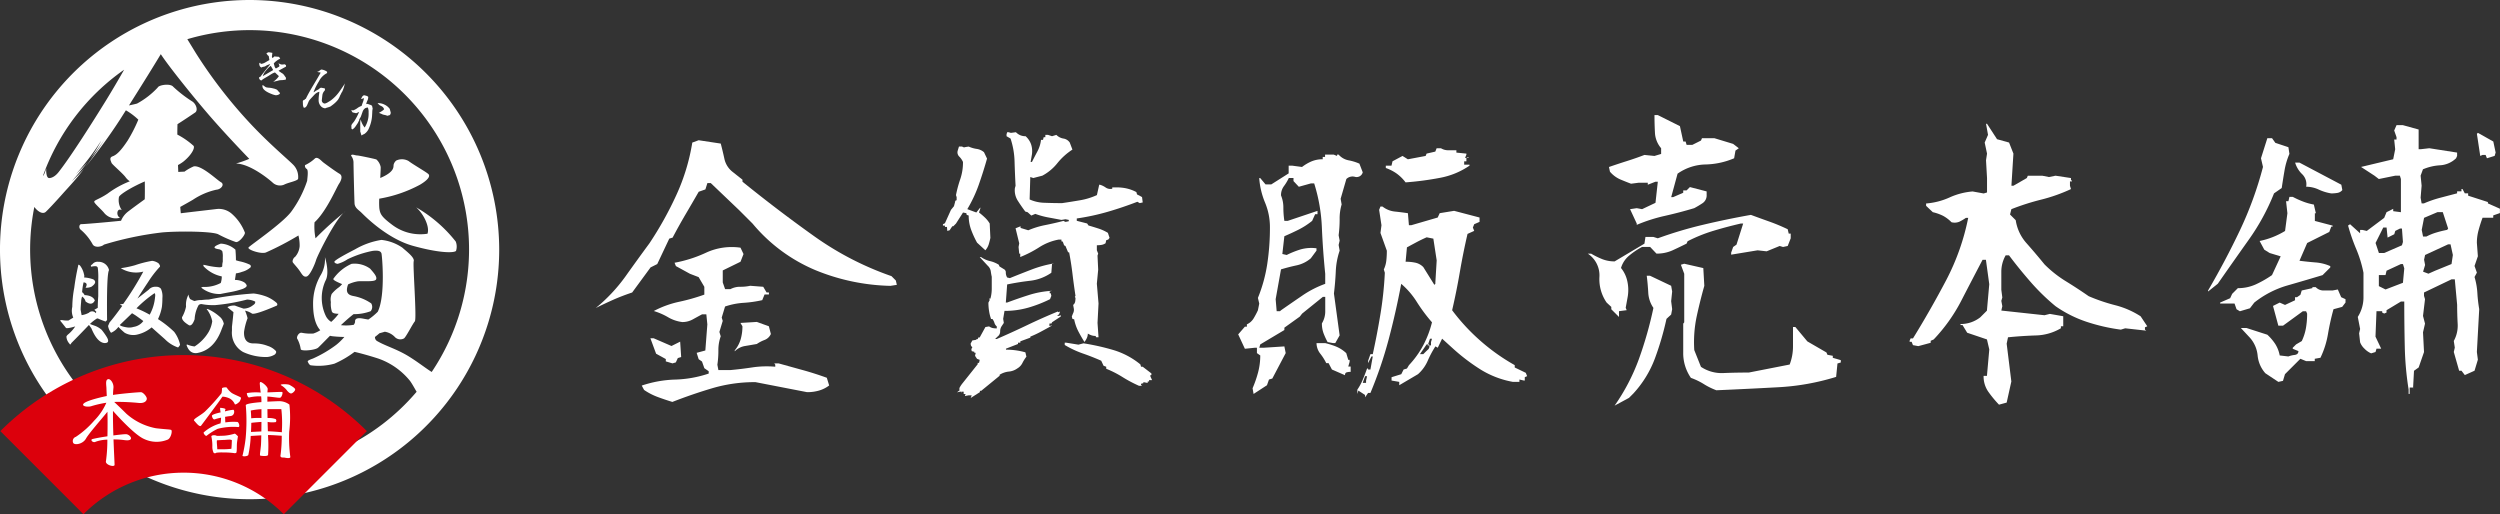 <svg xmlns="http://www.w3.org/2000/svg" xmlns:xlink="http://www.w3.org/1999/xlink" width="374.361" height="77" viewBox="0 0 374.361 77">
  <rect x="0" y="0" width="374.361" height="77" fill="#333333" stroke="none"/>
  <defs>
    <style>
      .cls-1 {
        fill: none;
      }

      .cls-2 {
        clip-path: url(#clip-path);
      }

      .cls-3 {
        fill: #fff;
      }

      .cls-4 {
        clip-path: url(#clip-path-2);
      }

      .cls-5 {
        fill: #dc000c;
      }
    </style>
    <clipPath id="clip-path">
      <rect id="長方形_112" data-name="長方形 112" class="cls-1" width="285.132" height="43.513"/>
    </clipPath>
    <clipPath id="clip-path-2">
      <rect id="長方形_123" data-name="長方形 123" class="cls-1" width="74.753" height="77" transform="translate(0 0)"/>
    </clipPath>
  </defs>
  <g id="グループ_196" data-name="グループ 196" transform="translate(-80 -79.766)">
    <g id="グループ_83" data-name="グループ 83" transform="translate(169.229 97)">
      <g id="グループ_82" data-name="グループ 82" class="cls-2">
        <path id="パス_2667" data-name="パス 2667" class="cls-3" d="M0,27.461a24.789,24.789,0,0,0,4.411-4.689q1.8-2.531,3.609-4.987a52.126,52.126,0,0,0,4.036-7.243A30.388,30.388,0,0,0,14.438,2.7l.953-.351,3.309.5Q19,4,19.25,5.151A3.383,3.383,0,0,0,20.5,7.107l1.453,1.152v.3q5.262,4.261,10.677,8.12A45.775,45.775,0,0,0,44.266,22.7l.651.653.151.651-.953.151a31.293,31.293,0,0,1-11.253-2.357,24.673,24.673,0,0,1-9.4-6.969l-2.005-2.005L17.2,8.761h-.5l-.3.953-1,.35q-.953,1.656-1.955,3.359t-1.954,3.51l-.5.149-1.8,3.81-1,.5-2.758,3.76q-1.5.5-2.807,1.076c-.869.387-1.739.794-2.607,1.23M11.481,41.545q-1.155-.351-2.231-.751a9.386,9.386,0,0,1-2.031-1.052l-.351-.653a17.165,17.165,0,0,1,5.015-.9,17.187,17.187,0,0,0,5.011-.9v-.35l-.651-.452-.351-1-.5-.35-.3-.953,1.3-.351.3-3.909-.149-1.5h-.653q-.652.351-1.378.752a3.217,3.217,0,0,1-1.579.4,5.533,5.533,0,0,1-2.13-.728,9.981,9.981,0,0,0-2.13-.926,14.679,14.679,0,0,1,3.784-1.38,29.239,29.239,0,0,0,3.784-1.076V24.3l-.852-1.452-1.3-.5-2.106-1.153-.2-.5a19.519,19.519,0,0,0,4.763-1.529,9.152,9.152,0,0,1,5.112-.727l.451.953-.451,1.153L19,21.846v1.8l.351,1h.8a3.045,3.045,0,0,1,1.479-.353,6.556,6.556,0,0,0,1.477-.149l1.955.149.5.853h.351v.3h-.653l-.35.85a17.607,17.607,0,0,1-2.783.4,10.713,10.713,0,0,0-2.782.553l-.5,1.654.151.5-.5,1.656.2.651a6,6,0,0,0-.351,2.1,14.44,14.44,0,0,1-.151,2.156l.151.8h1.8q1.653-.152,3.284-.4a14.622,14.622,0,0,1,3.433-.1v-.3l-.149-.2h.651c1.2.332,2.406.669,3.609,1s2.406.717,3.609,1.153l.351,1.152a4.583,4.583,0,0,1-1.479.751,6.257,6.257,0,0,1-1.83.252l-7.721-1.5a22.473,22.473,0,0,0-6.441.9q-3.034.9-5.99,2.055m0-5.764-1-.3v-.35l-1.455-.8-.852-2.307h.5l2.657,1.153,1.3-.651.151,2.305-.5.151-.3.651Zm9.323-1.8v-.151a4.663,4.663,0,0,0,.9-1.7,7.109,7.109,0,0,0,.252-1.906l-.3-.5,2.458-.151,1.8.651.3,1.153a1.688,1.688,0,0,1-.953.9,5.3,5.3,0,0,0-1.152.6q-.854.149-1.755.3a2.8,2.8,0,0,0-1.554.8" transform="translate(0 1.416)"/>
        <path id="パス_2668" data-name="パス 2668" class="cls-3" d="M38.76,19.29l-1.253-1.153a13.94,13.94,0,0,1-.877-1.906,6.088,6.088,0,0,1-.375-2.154l-.3-.1-.05-.25-.5-.1-1.054,1.654-.4.4H33.8l-.4.6-.351.1-.05-.6h-.3v-.2h-.3v-.2l.3-.151.9-2,.451-.552.2-.752h-.1l.3-.151v-.451l-.1-.3A18.01,18.01,0,0,1,35,8.612a7.78,7.78,0,0,0,.4-2.557,2.682,2.682,0,0,0-.552-.8A.884.884,0,0,1,34.6,4.4l.2-.653h.451L35.6,3.9v-.05l.651-.1a4.5,4.5,0,0,0,1.2.351,2.1,2.1,0,0,1,1.1.5l.451.951q-.551,1.956-1.227,3.885a20.04,20.04,0,0,1-1.729,3.685l1.352.5.6-.752v.151l-.2.6c.3.233.594.484.877.751a4.237,4.237,0,0,1,.727.9l.1,2.154a9.6,9.6,0,0,1-.25.979,2.455,2.455,0,0,1-.5.877M36.555,41.4l.151-.4h-.451l-.552.1V41l.1-.2h-.3v-.351h-.25l-.151.25.1-.25H35l-.5.1.4-.3a.539.539,0,0,1,.05-.5,5.23,5.23,0,0,1,.3-.451l2.355-2.958v-.2h.2l.1-.452-.4-.149-.3-.452.1-.451h-.2v-.151l-.4-.1-.05-.3.149-.3a.509.509,0,0,1-.2-.226.874.874,0,0,1-.05-.326l.25-.451.6-.1v-.1h.2l.1-.25h.2l.852-1.554.552-.1a1.585,1.585,0,0,0,.552.25,3.069,3.069,0,0,0,.6.05v-.3a1.042,1.042,0,0,1-.351-.528,1.717,1.717,0,0,0-.3-.576h-.2a6.357,6.357,0,0,1-.3-1.177,8.025,8.025,0,0,1-.1-1.279l.2-.4-.1-.2h.2a5.576,5.576,0,0,0,.2-1.529V23.249q-.1-.45-.151-.852a1.423,1.423,0,0,0-.451-.8l-1.2-1.3h.2a3.8,3.8,0,0,0,1.328.6,4.326,4.326,0,0,1,1.328.55l.1.252.651.4a.537.537,0,0,1,.3.526,1.453,1.453,0,0,0,.2.727l.4.1q1.6-.65,3.234-1.277a17.676,17.676,0,0,1,3.385-.929l-.3.1-.1,1.3a6.919,6.919,0,0,1-3.183,1.2q-1.73.2-3.435.552l-.2,2.708h.2q1.6-.6,3.26-1.128a13.9,13.9,0,0,1,3.459-.627l-.351.1v.252h.151l.1.4-.2.5a19.383,19.383,0,0,1-3.208,1.254,12.743,12.743,0,0,1-3.609.5l-.2,1.2.1.6-.3.451a1.389,1.389,0,0,0-.25.828.931.931,0,0,1-.4.776l-.351.351h.252q2.305-1,4.561-2.081t4.562-2.029l.1.1.25-.1-.151.4-.3.25h.3l.252-.1v.2l-1.3.853-.1.2h-.3v.35h.2v-.1h.1v.1q-.8.452-1.6.877a15.988,15.988,0,0,1-1.553.727v.151l-1.5.552v.2h-.351v.2l-1.8.7v.151a10.976,10.976,0,0,1,1.479.1,10.525,10.525,0,0,1,1.429.3l.151.651a5.525,5.525,0,0,0-.6.953,1.945,1.945,0,0,1-.752.8,2.575,2.575,0,0,1-1.279.476,3.212,3.212,0,0,0-1.378.476v.151l-2.758,2.255h-.2v.2ZM53.6,33.025q-.45-.7-.9-1.553a6.756,6.756,0,0,1-.651-1.856l-.252-.05-.1-.351a5.723,5.723,0,0,1,.225-.576,1.108,1.108,0,0,0,.075-.627l-.1-.55a.8.8,0,0,0,.3-.476,3.21,3.21,0,0,0,.051-.578l-.1-.151.1-.149q-.253-1.656-.452-3.309t-.5-3.208h-.151l-.4-.953-.2-.1-.2-.552-.2-.05v-.25H49.69a8.152,8.152,0,0,0-2.883,1.152,16.725,16.725,0,0,1-2.833,1.455v-.5h-.151l-.1-1,.1-.552-.55-2.255.751-.3v.25l1.153.351a12.533,12.533,0,0,1,2.531-.778q1.379-.274,2.734-.626l.3.149.5-.1v-.2l-.5-.1-.6.1q-1.052-.2-2.005-.375a11.722,11.722,0,0,1-1.906-.526l-.6.25-.55-.5-.351-.1q-.6-.8-1.128-1.63a2.887,2.887,0,0,1-.427-1.88l.1-.35q-.1-1.855-.151-3.635a11.887,11.887,0,0,0-.6-3.435l-.6-.35v-.3l.1-.3h.2l.351.1.752-.1a2.089,2.089,0,0,0,.651.451,2.037,2.037,0,0,0,.8.151A2.918,2.918,0,0,1,45.6,3.423,3.334,3.334,0,0,1,45.729,4.9l-.2,1.153h.2q.4-.8.828-1.6a4.755,4.755,0,0,0,.526-1.705h.3l.1-.4h.25V2h.4l.6.2.651-.2a1.9,1.9,0,0,0,1.054.55,1.4,1.4,0,0,1,.951.6l.4,1.054A9.536,9.536,0,0,0,49.539,6.23a7.226,7.226,0,0,1-2.255,1.88l-1.354.351-.451-.151-.1,3.359a5.746,5.746,0,0,0,2.255.5q1.3.051,2.608.051,1.352-.2,2.681-.427a10.117,10.117,0,0,0,2.531-.776L55.8,9.464h.1a2.88,2.88,0,0,1,.877.425,1.241,1.241,0,0,0,.977.176v-.2h.651a6.735,6.735,0,0,1,1.58.175,5.822,5.822,0,0,1,1.378.526l.1.351.4.2.351.2.1.8-.452.1-.35-.2q-2.207.852-4.437,1.5a34.063,34.063,0,0,1-4.636,1v.351l1.553.4.2.3q.7.2,1.479.451a6.671,6.671,0,0,1,1.429.653l.25.751-.2.252-.3.1-.1.451a1.544,1.544,0,0,1-.627.252,4.407,4.407,0,0,1-.677.05v.752l.2.5-.1.3.1,2.1-.2,2.106.252,2.958-.151,2.907.151,2.156h-.351l-.1-.2a1.805,1.805,0,0,1-.627-.1,2.827,2.827,0,0,1-.526-.25,1.584,1.584,0,0,1-.151.677,2.741,2.741,0,0,1-.351.576m8.172,6.567a19.334,19.334,0,0,1-2.456-1.3,15.511,15.511,0,0,0-2.458-1.254v-.3l-.4-.151-.35-.752q-1.355-.6-2.732-1.078a14.669,14.669,0,0,1-2.732-1.279v-.35h.2l1.854.3.752-.2a34.69,34.69,0,0,1,4.461,1,11.649,11.649,0,0,1,4.06,2.156l.1.351h.252l1.3,1v.25h-.151v.2l.252.552h-.452v.2h-.2v.2h-.149l-.5-.1v.151l-.351.1v.2h.1v.1Z" transform="translate(19.572 0.963)"/>
        <path id="パス_2669" data-name="パス 2669" class="cls-3" d="M62.264,39.889l-.151-.852a16.7,16.7,0,0,0,.826-2.381,9.872,9.872,0,0,0,.326-2.533l-.5-.35v-.8h-.351l-1.453.149-1-2.154,1-1.153h.3v-.351a2.252,2.252,0,0,0,1-.877,12.283,12.283,0,0,0,.651-1.227l.2-1-.2-.852a22.416,22.416,0,0,0,1.4-5.088,36.216,36.216,0,0,0,.4-5.44,9.574,9.574,0,0,0-.727-3.735,11.722,11.722,0,0,1-.877-3.685h.149l.8.953h.853l2.607-1.654V5.7h.5l1.5.2a6.6,6.6,0,0,1,1.4-.828,4.251,4.251,0,0,1,1.7-.326V4.4h.351v-.35h1.3l.5.2v-.2H75a2.654,2.654,0,0,0,1.479.852,7.365,7.365,0,0,1,1.63.5l.5,1.3a.941.941,0,0,1-1.153.677,1.324,1.324,0,0,0-1.3.326L75.3,10.662l.151.853a7.336,7.336,0,0,0-.3,2.206A18.739,18.739,0,0,1,75,16.128l.151.8L75,17.581l.151.852a11.035,11.035,0,0,0-.578,3.109q-.075,1.653-.276,3.308l.853,6.268-.653,1.152h-.35l-.8-.149a10.736,10.736,0,0,1-.6-1.3,4.143,4.143,0,0,1-.252-1.5,3.458,3.458,0,0,0,.5-1.878V25.352H72.64l-3.107,2.506-.351.451-2.307,1.656v.351L63.265,32.47l-.149.5h.651l3.107-.2.2,1-2.005,3.81-.5.151-.3.852Zm4.11-12.532q1.653-1.153,3.234-2.231A15.03,15.03,0,0,1,72.991,23.4v-1.5q-.351-3.46-.5-6.919a25.419,25.419,0,0,0-1.152-6.617h-.5l-1.8.5-.8-.852V7.555h-.7A7.114,7.114,0,0,1,66.8,8.784a2.243,2.243,0,0,0-.427,1.378,4.751,4.751,0,0,1,.351,1.83,13.442,13.442,0,0,0,.149,1.98h.5l4.461-1.5v.5h-.351l-.451,1a11.411,11.411,0,0,1-2.005,1.3q-1,.5-2.156,1l-.3,2.658.651.149a13.679,13.679,0,0,1,2.055-.826,5.93,5.93,0,0,1,2.406-.176v.351l-.852,1.153a4.833,4.833,0,0,1-2.13,1.052q-1.179.253-2.331.6l-.8,4.463.151,1.8h.5Zm9.575,9.724-1.955-.852-.5-.953h-.35a7.692,7.692,0,0,0-.877-1.4,2.583,2.583,0,0,1-.578-1.6h1.3a11.467,11.467,0,0,1,1.654.526,4.977,4.977,0,0,1,1.5.979l.3,1h.2v.3l-.2.7H76.8v.8a2.065,2.065,0,0,0-.6.075c-.167.05-.25.192-.25.425m3.008,3.309V40.04l-1-.651-.151.5v-.651a8.216,8.216,0,0,0,.8-1.479c.234-.552.451-1.11.651-1.68h.151v.151h.351l.351-1.955h-.2l-.5,1v-.351l.351-1h.351q.65-2.957,1.152-6.016a54.547,54.547,0,0,0,.653-6.165l-.151-.5a4.264,4.264,0,0,0,.375-1.328,13.529,13.529,0,0,0,.075-1.479l-.953-2.657.151-1.153-.351-2.305.2-.5h.3a3.571,3.571,0,0,0,1.829.752q.979.1,1.981.25l.149,1.8h.351l3.961-1.153.3-.651,2.156-.351,3.81,1v.653l-.8.35-.2.5.2.5-1,.452q-.652,2.808-1.152,5.714t-1.153,5.716a29.923,29.923,0,0,0,4.36,4.687,30.1,30.1,0,0,0,5.013,3.534v.351l1.656.8.2.5-.351.151v.5h-.151l-.651-.149v.35h-1a13.761,13.761,0,0,1-4.787-1.829,29.527,29.527,0,0,1-4.136-3.135l-1.655-1.5-.651,1.354-.351-.2a14.649,14.649,0,0,0-1.152,2.154,5.748,5.748,0,0,1-1.455,2.007l-2.807,1.654v-.5l-1.153-.2v-.5l1.455-.451.35-.7.5-.151.3-.5A13.989,13.989,0,0,0,87.7,32.545a15.224,15.224,0,0,0,1.279-3.383A25.025,25.025,0,0,1,86.7,26.1,11.743,11.743,0,0,0,84.371,23.4q-.8,4.261-1.88,8.322a62.268,62.268,0,0,1-2.732,8.019h-.351Zm.151-2.156v-.351l.149-.651h-.3l-.351,1ZM85.022,8.206a6.208,6.208,0,0,0-1.378-1.352,6.688,6.688,0,0,0-1.58-.8V5.7h.852l.151-.651,1.5-.8.8.5,2.657-.5.151-.351,1.3-.3.2-.5h.651a2.06,2.06,0,0,0,1.078.3h1.229v.351l1.5.151v.151l-.2.5h.2l.3-.151v.151h-.3v.5H93.8v.5h.8V5.7A11.5,11.5,0,0,1,90.16,7.53a44.843,44.843,0,0,1-5.138.677M89.483,23.4v-.2l.2-3.308-.5-3.26-1-.2c-.536.234-1.052.484-1.554.752s-.969.518-1.4.752l-.2,2.156a6.8,6.8,0,0,1,1.5.149,2.365,2.365,0,0,1,1.152.653l1.654,2.657ZM87.83,33.774q.351-.351.6-.578a.662.662,0,0,0,.1-.727h-.351l-1,1.453h.5Zm1-1.153v-.5l.151-.5h-.3l-.35,1Z" transform="translate(36.224 1.869)"/>
        <path id="パス_2670" data-name="パス 2670" class="cls-3" d="M97.261,30.229l-1.153-1.152v-.353l-.7-.651a6.154,6.154,0,0,1-1.078-3.836A3.9,3.9,0,0,0,92.6,20.755h.5a12.012,12.012,0,0,0,1.68.826,4.936,4.936,0,0,0,1.83.326l4.461-2.657.151-1h1.2l.651.2a61.262,61.262,0,0,1,6.794-2.029q3.482-.828,7.143-1.479,1.352.5,2.756,1a27.877,27.877,0,0,1,2.758,1.152l.151.653h.3v.7l-.451,1.153-.7.151-.5-.151-1.955.8-1.352-.151-3.961.651v-.3l.3-.852.5-.351,1-3.159h-.351q-2.156.5-4.136,1.1a23.024,23.024,0,0,0-3.836,1.553l-.149.351q-1,.5-2.081,1a5.707,5.707,0,0,1-2.432.5l-.951-1h-1.2a11.235,11.235,0,0,0-1.88,1.253,3.816,3.816,0,0,0-1.279,1.9,4.665,4.665,0,0,1,.951,2.005,5.974,5.974,0,0,1,.051,2.307l-.3,1.656.151.35-1.153.151Zm2.658-13.786v-.2l-1-2.156,1-.149.8.149,2.005-.951.35-3.159h-.35l-1.153.451v-.3h-1.354l-1.153.149q-.8-.3-1.628-.651a4.252,4.252,0,0,1-1.53-1.153l-.149-.7c.868-.3,1.753-.592,2.657-.879s1.787-.592,2.657-.926l1.5.151,1-.3V4.963a3.836,3.836,0,0,1-.927-2.332Q102.574,1.3,102.575,0h.5l3.309,1.654.5,2.307h.351l.151.5h.852l1.3-.651.149-.351h1.856l2.806.853.853.651-.5.351-.2,1.152a11.554,11.554,0,0,1-4.286.929,7.527,7.527,0,0,0-4.185,1.378l-.953,3.508h.3l1.5-.651v-.351h.5l.5-.5,2.507.651v.5a1.4,1.4,0,0,1-.6,1.253q-.6.4-1.254.752-2.156.65-4.386,1.152a24.637,24.637,0,0,0-4.235,1.354m-3.309,27.07a30.2,30.2,0,0,0,3.635-6.967,57.78,57.78,0,0,0,2.18-7.67,4.416,4.416,0,0,1-.776-2.332c-.051-.886-.125-1.713-.226-2.482h.5l3.157,1.5.151.852-.151,1.453.151,1.2-.151.8-.7.65a44.04,44.04,0,0,1-1.729,5.916,15.969,15.969,0,0,1-3.234,5.263l-.651.651Zm15.24-2.305a10.263,10.263,0,0,1-1.88-.927,9.867,9.867,0,0,0-1.93-.927,6.5,6.5,0,0,1-1.153-3.81V31.232l.151-.2V23.763l-.5-1.354.5-.151,2.857.651.151,2.658q-.652,2.305-1.153,4.636a18.64,18.64,0,0,0-.351,4.989l1,2.506a5.588,5.588,0,0,0,3.407.929c1.271-.053,2.523-.075,3.76-.075l6.117-1.2a7.564,7.564,0,0,0,.5-2.734V31.732h.351l1.8,2.158,2.857,1.654.151.35.8.151v.3l1.2.35v.351l-.5.151-.2,2.005a35.575,35.575,0,0,1-8.723,1.554q-4.562.25-9.224.451" transform="translate(55.946)"/>
        <path id="パス_2671" data-name="パス 2671" class="cls-3" d="M136.018,42.872a16.862,16.862,0,0,1-1.63-1.98,4,4,0,0,1-.675-2.332h.5l.351-3.959-.351-1.5-2.958-1-.7-1.152h-.3v-.151a4.9,4.9,0,0,0,1.554-.25,4.817,4.817,0,0,0,1.4-.752l1-1,.351-3.961-.5-3.659h-.5q-1.656,3.157-3.234,6.216a25.107,25.107,0,0,1-4.086,5.714l-.451.2v.3l-1.854.5-.8-.149-.2-.5h-.3V33.3l.151-.35h.351q2.654-4.312,4.963-8.7a34.829,34.829,0,0,0,3.308-9.349h-.351a7.063,7.063,0,0,1-.977.576,1.826,1.826,0,0,1-1.177.075,5.158,5.158,0,0,0-1.3-.979,7.013,7.013,0,0,0-1.5-.526l-1-.951v-.351a10.456,10.456,0,0,0,3.508-.9,10.374,10.374,0,0,1,3.459-.9l1.656.3.5-.149V8.934l-.151-2.657.151-1-.351-1.656.5-1.152-.3-1.656h.151l1.5,2.307,1.8.5.653,1.656-.3,4.813h.3l2.005-1.153.151-.351h2.154l1,.2,1-.2,2.307.351v.351h.149v.149h-.3v.653l.151.5a24.788,24.788,0,0,1-4.461,1.579,35.747,35.747,0,0,0-4.463,1.429l-.2.8.852.852a6.641,6.641,0,0,0,1.63,3.459q1.328,1.5,2.682,3.159a17.285,17.285,0,0,0,3.208,2.531q1.754,1.08,3.409,2.231a27.291,27.291,0,0,0,3.985,1.354,12.86,12.86,0,0,1,3.786,1.654l1,1.5-.351.149v.351l.2.151-3.159-.351-.651.2a27.777,27.777,0,0,1-5.138-1.177,18.059,18.059,0,0,1-4.638-2.332,31.807,31.807,0,0,1-3.735-3.633q-1.73-1.98-3.234-3.986h-.5a4.967,4.967,0,0,0-.651,2.482v2.682l.149,1.153-.149.5.149.8-.149.653,6.466.7.8-.2,2.005.351v1.5h-.351v.3a7.728,7.728,0,0,1-3.81,1.078q-2.156.075-4.11.276l-.2.953.7,5.664-.7,3.159Z" transform="translate(74.091 0.491)"/>
        <path id="パス_2672" data-name="パス 2672" class="cls-3" d="M150.494,25.853V25.7q2.606-4.461,4.763-9a54.214,54.214,0,0,0,3.459-9.5l-.3-1.3.953-3.008h.7l.5.7,1.955.651.151,1a10.676,10.676,0,0,0-.728,2.456q-.224,1.3-.425,2.657l-1.153.8a33.029,33.029,0,0,1-3.784,6.943q-2.332,3.285-4.638,6.593Zm4.763,2.956-.5-.3-.3-.852H152.3v-.151l1.5-.651.3-.653.852-.852a6.423,6.423,0,0,0,2.708-.576,15.788,15.788,0,0,0,2.406-1.38l1.3-2.807-1.654-.5-.8-.5-.7-1.3a11.929,11.929,0,0,0,3.81-1.5l.351-2.657-.2-1.8h.351l.151-.651h.5a13.91,13.91,0,0,0,1.479.677,8.664,8.664,0,0,0,1.68.475l.3,1.3h-.149v1.153l2.657.7v.151h-.2l-.3.8-3.308,1.654-1.153,2.658q1.153.149,2.381.25a6.736,6.736,0,0,1,2.231.552v.2L167.638,23.4q-2.657.8-5.289,1.554a14.4,14.4,0,0,0-4.938,2.557l-.651.852Zm5.764,10.578-1.954-1.3a4.657,4.657,0,0,1-1.153-2.657,4.678,4.678,0,0,0-1.153-2.657l-1.354-1.453h.853l3.107,1a7.537,7.537,0,0,1,1.177,1.378,4.888,4.888,0,0,1,.677,1.729l1.3.151a3.571,3.571,0,0,1,.927-.226q.575-.075.576-.576l-.852-.351v-.151l.5-.5.852-.5a7.621,7.621,0,0,0,.626-1.954,12.508,12.508,0,0,0,.176-2.156l-.151-.351h-.5l-2.958,2.156h-.7l-.8-2.958,1-.5.8.351,1.5-.7V26.7h.3l.5-.351.2-.651,1.6-.351V25.2h.5a1.609,1.609,0,0,0,1.179.5h1.328l.8-.151.5,1.153.651.3v.5l-.5.651-1.3.351a37.438,37.438,0,0,0-.826,3.709,13.281,13.281,0,0,1-1.128,3.56l-.852.151v.35h-1.3l-.852-.35-2.307,2.305-.3,1Zm7.921-28.224a7.113,7.113,0,0,1-1.88-.576,4.469,4.469,0,0,0-1.88-.427,2.088,2.088,0,0,0-.6-1.88,3.936,3.936,0,0,1-1.052-1.729h.651l6.266,3.309.151.8a1.211,1.211,0,0,1-.727.425,5.243,5.243,0,0,1-.927.075m11.581,30.029v-.651a47.147,47.147,0,0,1-.578-6.492q-.075-3.383-.075-6.693h-.5l-2.156,1.3v.35l-.351.151-.3-.151v-.2h-.853l-.149,3.81.852,1.8h-.7l-.149.5-.653.2a3.051,3.051,0,0,1-1-.7,2.56,2.56,0,0,1-.651-.953l-.151-1.352.151-.651-.351-1.8a5.466,5.466,0,0,0,.853-3.059V23.046a18.1,18.1,0,0,0-1.078-3.536,29.048,29.048,0,0,1-1.229-3.534l.3-.2,1.5,1.354v-.5h.351l.651.151,2.607-1.955.351-.852,1-.5v.35l1.153.151V9.008l-.151-.5h-.7l-2.456.5-.651-.5L173.4,7.2l4.813-1.152.3-1.5-.149-1.453h.35V2.742l-.35-1,.35-.8h.953l2.357.651V4.546h.3l1.3-.149,4.161.651v.5l-.151.351a3.776,3.776,0,0,1-2.406,1.052,7.773,7.773,0,0,0-2.557.6l-.35.953.149,1.5-.149,1.8.149.852h.351a16.9,16.9,0,0,1,2.381-.828q1.227-.325,2.583-.677v-.3h.651v-.351h.151l.35.651h.5v.351l2.958.953v.2l1.8.8v.651l-1,.351v.35h-1.6q-.354.953-.6,1.88a7.133,7.133,0,0,0-.25,1.88l.149,2.005-.5,1.455.351,1-.351.651a10.412,10.412,0,0,1,.425,2.406,21.6,21.6,0,0,0,.276,2.406l-.35,6.417.149,1.152-.5,1.656-1.455.651-.5-.651h-.351l-.8-2.807.151-.653-.151-1a4.744,4.744,0,0,0,.577-2.631c-.051-.985-.075-1.914-.075-2.782l-.351-3.81h-.5L182.828,26v.5l.151.5-.3,2.507.3,1.153-.3,1.3.151,2.958-.8,2.305-.7.5-.151,2.807v-.3h-.5v.953Zm-1-22.258.149-.5-.149-2.005h-.3l-.7.351-.149.5-1,.5-.151-1.5h-.5l-1.152,2.305.5,1.5h.8Zm.149,5.615.2-2.156-.2-.651h-.3l-2.156,1-.151.651h-1v1.656l1,.5Zm6.617-7.921.151-.2-.8-2.456h-.8l-2.005.852-.351,1.8.2,1h.5a8.166,8.166,0,0,1,1.479-.6,15.525,15.525,0,0,1,1.628-.4m-1.8,6.117,2.456-1,.2-1.354-.35-1.6h-.351l-3.459,1.6-.151.7.151.8-.3,1,.8.3ZM192.252,5.9l-.2-.5H191.6l-.351.149-.5-3.308.149-.151,2.307,1.3.35,1.654-.149.5Z" transform="translate(90.924 0.566)"/>
      </g>
    </g>
    <g id="グループ_104" data-name="グループ 104" transform="translate(80 79.766)">
      <g id="グループ_103" data-name="グループ 103" class="cls-4">
        <path id="パス_2731" data-name="パス 2731" class="cls-3" d="M66.424,54.438c.483-.121,1.209-1.773,1.41-2.458s3.021-6.406,4.391-7.292a49.659,49.659,0,0,0-4.472,4.029,9.141,9.141,0,0,1-.149-2.393c.09-.089.179-.173.269-.266,1.64-1.688,3.062-5,3.384-5.479s.645-1.209.081-1.531-2.1-1.45-2.417-1.692-.886-.967-1.289-.564a5.7,5.7,0,0,1-1.45.967.532.532,0,0,0,.242.564c.322.161.081,1.531.081,1.773a16.645,16.645,0,0,1-2.417,4.674c-1.37,1.773-6.124,5-6.366,5.318s1.982,1.076,2.659.725a43.4,43.4,0,0,0,4.813-2.519,6.2,6.2,0,0,1,.183,1.592,2.742,2.742,0,0,1-.685,1.612c-.282.161-.463.658-.322.846.242.322.645.725,1.008,1.249s.564.966,1.048.846" transform="translate(-20.506 -13.032)"/>
        <path id="パス_2732" data-name="パス 2732" class="cls-3" d="M82.068,43.256c.081.685.6.926,1.048,1.37s3.787,3.868,7.7,4.956,6.083,1.087,6.446.765a2.036,2.036,0,0,0-.04-1.41,20.64,20.64,0,0,0-5.922-5.117c1.168,1.048,2.054,2.941,1.691,3.948a6.991,6.991,0,0,1-5.278-1.33c-1.612-1.208-1.813-1.611-1.934-2.5a11.591,11.591,0,0,1-.01-1.417,19.843,19.843,0,0,0,6.094-2.088c1.289-.765,1.53-1.289,1.289-1.571s-2.377-1.491-2.981-1.974a2,2,0,0,0-1.853-.081,1.17,1.17,0,0,0-.4.645c-.037.293.184,1.049-2,1.97.045-.854.079-1.523.065-1.648a2.041,2.041,0,0,0-.645-1.128c-.2-.081-2.618-.6-2.9-.6s-.846-.282-.886.041a1.669,1.669,0,0,1,.362,1.048c0,.645.125,5.819.161,6.124" transform="translate(-28.979 -12.769)"/>
        <path id="パス_2733" data-name="パス 2733" class="cls-3" d="M63.639,13.982a.744.744,0,0,1-.295-.068,1.518,1.518,0,0,0-.272-.106.7.7,0,0,1,.151.355.32.32,0,0,1-.03.128l-.483.28a.589.589,0,0,1-.211-.347c-.076-.262-.113-.4-.113-.4a2.022,2.022,0,0,1,.445-.416,2.58,2.58,0,0,1,.521-.309l-.181-.272-.7-.061-.257.242a.279.279,0,0,1-.1-.272l.061-.5a3.215,3.215,0,0,0-.619-.091l-.242.136-.015.091a.461.461,0,0,1,.129.147.46.46,0,0,0,.2.178l.1.612q-.294.166-.589.34a1.618,1.618,0,0,1-.612.227l-.1-.008-.083-.166c-.091.041-.136.088-.136.144a.127.127,0,0,0,.015.053.393.393,0,0,0,.034.226.454.454,0,0,0,.117.2l.151.113a.681.681,0,0,1,.249-.106l.272-.06a2.444,2.444,0,0,0,.257-.151q.045-.03.453-.189a.136.136,0,0,1,.083.038q-1.224,1.5-1.465,1.858a.186.186,0,0,0-.125.034.119.119,0,0,0-.064.1.391.391,0,0,0,.1.257.432.432,0,0,0,.238.151,2.935,2.935,0,0,1,.506-.355l.544-.317q.242-.152.476-.3a2.244,2.244,0,0,1,.514-.234l.589.551a2.87,2.87,0,0,1-.861.846,8.636,8.636,0,0,0,.922-.219c.2-.021.353-.03.453-.03.227-.025.4-.048.514-.068l.037-.272c-.081-.115-.161-.233-.242-.351a1.263,1.263,0,0,0-.279-.3,3.28,3.28,0,0,1-.31-.2A1.494,1.494,0,0,1,63.1,14.9l1.118-.612v-.2c-.115-.1-.186-.149-.211-.144q-.325.038-.37.038m-2.9,1.737a2.152,2.152,0,0,1,.483-.839,3.7,3.7,0,0,1,.71-.7,7.032,7.032,0,0,1,.362.627Z" transform="translate(-21.389 -4.316)"/>
        <path id="パス_2734" data-name="パス 2734" class="cls-3" d="M63.351,20.693a1.556,1.556,0,0,0-.215-.238,1.924,1.924,0,0,0-.536-.189,3.413,3.413,0,0,0-.567-.106,2.83,2.83,0,0,1-.476-.057.963.963,0,0,1-.3-.174,1.288,1.288,0,0,0-.28-.177.967.967,0,0,0-.015.166q0,.642,1.337,1.164a3.036,3.036,0,0,0,.665.2,1,1,0,0,0,.371-.075c.166-.066.249-.149.249-.249a.12.12,0,0,0-.007-.038,1.071,1.071,0,0,1-.223-.23" transform="translate(-21.664 -7.019)"/>
        <path id="パス_2735" data-name="パス 2735" class="cls-3" d="M70.494,21.865h.038q.264.015.46-.4.136-.317.272-.634a5.948,5.948,0,0,1,.476-.544c.246-.267.4-.431.468-.491a1.408,1.408,0,0,1,.6-.317.539.539,0,0,1,.008.09c0-.02-.021.129-.061.446a6.133,6.133,0,0,0-.045.733,1.286,1.286,0,0,0,.264.8.978.978,0,0,0,.725.408,2.029,2.029,0,0,1,.355-.125,3.376,3.376,0,0,0,.423-.147q.393-.279.581-.446a3.781,3.781,0,0,0,.552-.57,3.126,3.126,0,0,0,.34-.684,1.075,1.075,0,0,0,.151-.295c.071-.121.126-.211.166-.272q.144-.347.219-.581.022-.075.083-.317a1.933,1.933,0,0,1,.1-.31q-.672,1.012-.937,1.36a5.8,5.8,0,0,1-1.156,1.171,4.689,4.689,0,0,1-.453.287,1.466,1.466,0,0,1-.469.211.441.441,0,0,1-.336-.14.48.48,0,0,1-.132-.344.645.645,0,0,0,.015-.136q.075-.687.083-.7a1.177,1.177,0,0,1,.34-.619l.045-.174-.045-.159-.544-.1a.517.517,0,0,0-.211.1c-.1.091-.156.139-.166.144q-.2.113-.284.151a1.357,1.357,0,0,0-.238.151,1.01,1.01,0,0,1-.234.144,8.414,8.414,0,0,1,.808-1.639,2.714,2.714,0,0,1,1.223-1.239v-.2a1.858,1.858,0,0,0-.846-.333.67.67,0,0,0-.276.166.51.51,0,0,1-.3.151.272.272,0,0,1-.06-.007.319.319,0,0,0,.242.1.713.713,0,0,1,.279.068q-.234.424-1.14,1.934-.711,1.186-1.08,1.964l-.151.068-.007.008a.137.137,0,0,0,.015.06q-.264.069-.309.211.007.257.015.514a1.116,1.116,0,0,0,.136.491" transform="translate(-24.998 -5.735)"/>
        <path id="パス_2736" data-name="パス 2736" class="cls-3" d="M88.189,24.363a1.423,1.423,0,0,1,.28.166.724.724,0,0,1,.211.355,2.062,2.062,0,0,1-.37.295l-.408.242a5.8,5.8,0,0,1,.6.249q.044.015.332.075a1.216,1.216,0,0,1,.325.113.925.925,0,0,1,.234-.06.3.3,0,0,0,.246-.215.537.537,0,0,0,.034-.231l-.144-.529a2.045,2.045,0,0,0-.748-.623,2.067,2.067,0,0,0-.944-.238,1.211,1.211,0,0,0-.136.008l.242.242a1.03,1.03,0,0,0,.249.151" transform="translate(-31.166 -8.516)"/>
        <path id="パス_2737" data-name="パス 2737" class="cls-3" d="M81.748,26.391a.714.714,0,0,0-.144.347l.03.151a.349.349,0,0,0-.015.106.241.241,0,0,0,.151.249,1.531,1.531,0,0,0,.453-.431q.038-.045.355-.529c.015-.025.045-.086.091-.181a.57.57,0,0,1,.106-.174.6.6,0,0,1,.09-.309,3,3,0,0,0,.166-.28q.129-.355.257-.717a1.019,1.019,0,0,1,.423-.574,1.56,1.56,0,0,1,.37-.09,1.721,1.721,0,0,1,.113.755,3.813,3.813,0,0,1-.589,2.244,3.09,3.09,0,0,1-.6-1.239l-.061.408v1.45a1.584,1.584,0,0,1,.1.3.587.587,0,0,0,.136.287c.015-.05.07-.1.166-.144.076-.035.149-.068.219-.1a1.89,1.89,0,0,0,.684-.861,5.437,5.437,0,0,0,.465-1.836c0-.04.015-.224.03-.551a2.826,2.826,0,0,1,.061-.544l-.09-.415a.716.716,0,0,0-.31-.166,1.586,1.586,0,0,1-.325-.128l-.234.03A1.583,1.583,0,0,1,84,22.962a1.287,1.287,0,0,0,.14-.536v-.053a.543.543,0,0,0-.272-.162q-.174-.049-.333-.087a.433.433,0,0,0-.295.219c-.02.03-.081.146-.181.347a1.16,1.16,0,0,0,.431-.151,1.824,1.824,0,0,1-.136.59q-.181.49-.2.589a2.374,2.374,0,0,0-.654.344,2.331,2.331,0,0,1-.661.344l-.174-.091a.155.155,0,0,0-.03.083.593.593,0,0,0,.174.3l.529.121q.272-.121.438-.2a8.306,8.306,0,0,1-.741,1.42q-.189.242-.287.355" transform="translate(-29 -7.862)"/>
        <path id="パス_2738" data-name="パス 2738" class="cls-3" d="M37.377,0A37.377,37.377,0,1,0,74.753,37.377,37.42,37.42,0,0,0,37.377,0M18.587,10.438c-.871,1.53-1.832,3.173-2.724,4.619-1.916,3.105-5.219,8.338-7.091,10.717-.774.982-1.45.886-1.45.886-.483-.081-.4-1.45-.4-1.45s-.3,1.089-.489,1.116A33.018,33.018,0,0,1,18.587,10.438m18.79,59.8A32.857,32.857,0,0,1,5.141,30.988c.469.649,1.223,1.154,1.7.748.214-.184,1.278-1.287,2.742-2.944.642-.709,1.9-2.052,3.006-3.529-.369.431-1.094,1.171-1.867,1.912.815-.936,1.786-2.085,2.444-2.953-.256.324-1.017,1.091-1.817,1.878a39.994,39.994,0,0,0,3.817-5.054,20.208,20.208,0,0,1-1.658,2.693,30.12,30.12,0,0,0,2.2-2.96A47.56,47.56,0,0,1,12.78,25.01,79.656,79.656,0,0,0,18.038,17.8l.813-1.283a9.618,9.618,0,0,1,1.862,1.4,22.064,22.064,0,0,1-1.6,3.137C18.091,22.6,17.447,23.2,16.856,23.41s-.215.752-.161.967,1.665,1.558,2.1,2.149a2.485,2.485,0,0,0,.643.622A14.265,14.265,0,0,0,16.1,29c-1.289.859-2.042.967-1.987,1.236s1.128,1.182,1.5,1.665a2.234,2.234,0,0,0,2.364.7c-.645-.268-.484-1.557.268-1.128a2.616,2.616,0,0,1-.429-1.987c.2-.438,2.018-1.523,3.865-2.319.017,1.033.017,1.961-.006,2.673-1.282.928-2.3,1.68-2.569,1.9a3.3,3.3,0,0,0-.98,1.318c-2.7.278-5.529.508-5.95.508-.327,0-.43.591-.054.86a7.789,7.789,0,0,1,1.719,2.1c.322.7,1.5.376,1.719.107A49.176,49.176,0,0,1,24.323,34.8c2.524-.215,7.36-.161,8.327.269a18.882,18.882,0,0,0,2.686,1.182c.483.054,1.343-1.02,1.343-1.4a7.177,7.177,0,0,0-2.042-2.9,2.939,2.939,0,0,0-2.256-.645c-.217.031-2.7.312-5.308.627-.025-.255-.053-.576-.082-.948.718-.4,1.4-.779,1.9-1.075a10.36,10.36,0,0,1,3.492-1.5c.752-.054,1.289-.806.7-1.128s-2.923-2.6-4.082-2.363a7.422,7.422,0,0,0-1.378.783c-.3.011-.61.026-.927.043q-.022-.513-.042-1.03a6.224,6.224,0,0,0,.788-.5c1.075-.859,1.773-1.933,1.558-2.363a11.516,11.516,0,0,0-2.446-1.7c0-.579.008-1.106.025-1.559,1.11-.7,2.3-1.514,2.635-1.738.483-.322.162-1.289-.429-1.666a19.112,19.112,0,0,1-2.847-2.2c-.43-.538-2.149-.269-2.31.107a12.018,12.018,0,0,1-3.116,2.417c-.249.068-.729.175-1.2.275,2.187-3.463,3.745-5.976,4.767-7.678,1.1,1.706,4.7,6.2,7.124,9.014,2.632,3.062,6.124,6.662,6.124,6.662a16.209,16.209,0,0,1-1.988.7c2.257.054,5.265,2.632,5.533,2.9a1.6,1.6,0,0,0,1.665.269c.59-.322,1.934-.538,2.1-.86a2.592,2.592,0,0,0-.806-2.2c-.752-.752-3.491-3.062-6.177-5.909A71.225,71.225,0,0,1,29.319,7.939c-.373-.613-.824-1.349-1.268-2.071A32.85,32.85,0,0,1,64.644,55.7c-.885-.551-1.976-1.417-3.3-2.249-1.853-1.168-3.546-1.612-4.795-2.337a.667.667,0,0,1-.4-.656c.241-.189.471-.377.683-.563q.4-.1.79-.22a2.629,2.629,0,0,1,1.47.754,1.134,1.134,0,0,0,1.41.242c.322-.242,1.289-2.176,1.612-2.539s-.322-8.461-.161-9.025-1.168-1.531-1.692-2.014a6.823,6.823,0,0,0-3.143-1.168,11.418,11.418,0,0,0-3.948,1.41c-1.088.564-3.183,1.652-3.1,1.894.064.191.282.242.483.282a5.073,5.073,0,0,0,1.491-.685,15.313,15.313,0,0,1,3.707-1.249c1.128-.161,1.289.161,1.37.363s.645,6.3-.555,8.744a9.077,9.077,0,0,1-1.413,1.165c-.306-.052-.559-.093-.691-.12-.6-.121-1.37-.2-1.289.483a1.067,1.067,0,0,1-.2.425,6.794,6.794,0,0,1-1.924.054c.665-.625,1.328-1.212,1.9-1.648a7.059,7.059,0,0,0,2.559-.443,1.022,1.022,0,0,0,.081-1.168,6.816,6.816,0,0,0-2.579-1.088c-.81-.135-1.361-.471-.882-1.758a5.646,5.646,0,0,1,1.446-.458c.886-.081,2.538.121,2.74-.282s-.363-1.007-.886-1.612a3.939,3.939,0,0,0-2.78-.725,6.563,6.563,0,0,0-2.74,2.256c-.027.217.8.557,1.323.779a3.551,3.551,0,0,1-.477.471,5.577,5.577,0,0,0-1.088,1.007,2.179,2.179,0,0,0-.121,1.209,3.807,3.807,0,0,0,.161,1.45c.133.24.467.286,1,.313A7.618,7.618,0,0,1,49.6,48.2a2.136,2.136,0,0,1-.824-.916,6.246,6.246,0,0,1-.04-5.238c.685-1.209-.081-3.545-.081-3.545a4.647,4.647,0,0,1-.564,2.579,8.51,8.51,0,0,0-1.209,4.351c0,1.078.084,2.914,1.076,4.019a4.436,4.436,0,0,1-1.035.494,6.464,6.464,0,0,1-1.773-.121c-.443-.04-.846.725-.6.967a4.75,4.75,0,0,1,.483,1.491c.041.362,2.136.161,2.579-.2.183-.15.9-.893,1.8-1.8a3.281,3.281,0,0,0,.333.064,18.018,18.018,0,0,0,1.82.113A8.6,8.6,0,0,1,50.35,51.64a17.961,17.961,0,0,1-3.5,2.054c-.927.322-.766.444-.766.444s.161.483.444.564a8.94,8.94,0,0,0,3.545-.242,14.635,14.635,0,0,0,3.016-1.77c.875.2,2.2.562,3.552,1a10.584,10.584,0,0,1,4.754,3.344c.358.494.68,1.111.991,1.632a32.8,32.8,0,0,1-25,11.571"/>
        <path id="パス_2739" data-name="パス 2739" class="cls-3" d="M20.186,71.008a3.22,3.22,0,0,0-.953-.587c-.293-.1-.562-.195-.806-.293a5.829,5.829,0,0,1,1.026-.806c.048-.048.171-.024.367.073.341.147.659.269.953.366l.22-.219q-.074-6.89.293-7.478a1.59,1.59,0,0,0-1.613-1.247.944.944,0,0,0-.88.367c-.246.146-.293.269-.147.367a1.921,1.921,0,0,1,.586-.073.34.34,0,0,1,.367.22,10.461,10.461,0,0,1,.073,1.759V65.95q-.074,1.028-.073,1.759L19.087,68l.293.293-.073.22a.676.676,0,0,0-1.027-.073,3.246,3.246,0,0,1-1.1.366L17.034,68q0-.44.074-1.173a2.4,2.4,0,0,1,.146-.806,1.193,1.193,0,0,1,.514.732q.951.734,1.392-.146-.294-.733-1.539-.806a1.115,1.115,0,0,0-.367-.44,9.426,9.426,0,0,1,.22-1.466q.732.073.293.806a2.026,2.026,0,0,0,.879-.147q.952-.659.293-1.1a4.626,4.626,0,0,0-1.393-.293.675.675,0,0,0,0-.44,3.287,3.287,0,0,0-.587-1.319q-.293-.293-.293,0-.367,1.613-.587,3.3a16.143,16.143,0,0,0-.293,2.858,2.541,2.541,0,0,0,.146,1.613l-.732.44h-.22a3.714,3.714,0,0,1-.733-.073.43.43,0,0,0-.293.073q.366.44.88,1.1.146.147,1.392-.22a5.647,5.647,0,0,1-.953,1.1q-.367.294-.367.44a1.656,1.656,0,0,0,.44,1.026q.147.294.293-.073,1.246-1.245,2.639-2.713c.147.2.268.367.367.513q.879,2.127,1.98,2.2.88,0,.293-.953a9.449,9.449,0,0,0-.734-1.026" transform="translate(-4.959 -21.613)"/>
        <path id="パス_2740" data-name="パス 2740" class="cls-3" d="M32.578,69.315a6.94,6.94,0,0,0,.587-1.833,10.938,10.938,0,0,0,.073-1.319,2.735,2.735,0,0,0-.22-1.393.86.86,0,0,0-.733-.293,1.3,1.3,0,0,0-1.1.44L29.5,66.236q.731-1.172,1.613-2.493a15.346,15.346,0,0,1,1.686-2.2c.147-.1.1-.293-.146-.587a2.024,2.024,0,0,0-.953-.366,16.918,16.918,0,0,0-2.566.659,14.806,14.806,0,0,1-2.126.44,4.312,4.312,0,0,0,3.373.513,43.7,43.7,0,0,1-3.007,4.839l-.512.073.367.22q-1.1,1.539-1.906,2.492l-.22.513a2.325,2.325,0,0,0,.44,1.026,2.584,2.584,0,0,0,1.1-.88,11.726,11.726,0,0,0,.953.88,2.6,2.6,0,0,0,1.759.293,5.162,5.162,0,0,0,2.272-1.1q.733.659,1.98,1.759a4.985,4.985,0,0,0,1.98,1.247c.194-.195.293-.341.293-.44A4.991,4.991,0,0,0,35,71.221a15.661,15.661,0,0,0-2.42-1.906m-3.665,1.173a2.222,2.222,0,0,1-.953.073q-.954-.146-1.1-.367l1.832-1.759c.244.146.44.269.587.367q.733.514,1.1.806a2.228,2.228,0,0,1-1.467.879m3.226-4.472a6.536,6.536,0,0,1-.806,2.64,15.283,15.283,0,0,0-1.98-.953,18.008,18.008,0,0,1,2.713-2.272q.145.147.073.586" transform="translate(-8.92 -21.532)"/>
        <path id="パス_2741" data-name="パス 2741" class="cls-3" d="M54.886,68.628A8.042,8.042,0,0,0,53,68.175a50.959,50.959,0,0,0-6.723.906,8.8,8.8,0,0,0-1.058.075,3.352,3.352,0,0,0-1.058.151l-.226-.076-.453-.226-.151-.3a1.221,1.221,0,0,1-.075-.378,3.241,3.241,0,0,0-.378,1.813,5.234,5.234,0,0,1-.6,1.586q-.076.53,1.057,1.209.453.152.831-.907a4.806,4.806,0,0,1,.6-2.115.617.617,0,0,1,.453-.151,8.846,8.846,0,0,0,2.04.151,28.694,28.694,0,0,0,4.759-.831,2.991,2.991,0,0,1,1.209.3q.074.3-.3.529a2.283,2.283,0,0,1-1.435.529q-.907-.3-1.285-.454a2.066,2.066,0,0,0-1.133.227q.15.152.906.756-.076.906-.227,2.19v.6a3.3,3.3,0,0,0,1.662,3.173,8.166,8.166,0,0,0,3.551.756,2.55,2.55,0,0,0,1.209-.378q.3-.3.151-.529a2.786,2.786,0,0,0-1.209-.756A5.5,5.5,0,0,0,53,75.653q-1.511,0-1.435-1.737a9.328,9.328,0,0,1,.529-2.04,7.536,7.536,0,0,0-.378-1.133,3.058,3.058,0,0,1,1.058.453q.528.153,3.7-1.209c.1-.1.1-.226,0-.378a5.242,5.242,0,0,0-1.586-.982" transform="translate(-15.02 -24.226)"/>
        <path id="パス_2742" data-name="パス 2742" class="cls-3" d="M47.2,63.073c-.353,0-.479.051-.378.151a4.307,4.307,0,0,0,2.8.907q.754-.151,1.586-.3a12.541,12.541,0,0,0,1.737-.453q.755-.3.6-.6a1,1,0,0,0-.453-.453,2.848,2.848,0,0,0-1.285-.3q.075-.453.151-.982a3.888,3.888,0,0,0,.906-.227,3.08,3.08,0,0,0,1.284-.679c.1-.2.024-.352-.226-.453a6.944,6.944,0,0,0-1.436-.454q-.3-.074-.529-.151,0-.754-.075-1.586a3.559,3.559,0,0,0-2.191-.906q-1.663.605-.378.831a.863.863,0,0,1,.6.3,3,3,0,0,1,.075.906v.68a2.271,2.271,0,0,0-.075.679c-.051.1-.2.151-.453.151a11.406,11.406,0,0,1-1.964-.3l-.378-.075q-.076,0,0,.226a5.182,5.182,0,0,0,2.72,1.511,3.11,3.11,0,0,1-.151.982,5.15,5.15,0,0,1-2.493.6" transform="translate(-16.628 -20.106)"/>
        <path id="パス_2743" data-name="パス 2743" class="cls-3" d="M46.727,71.872c-.253-.1-.378-.125-.378-.075a4.29,4.29,0,0,1,.831,1.813,4.641,4.641,0,0,1-.529,1.586,6.532,6.532,0,0,1-2.115,2.191,4.134,4.134,0,0,1-1.133-.3l-.075.075q.453,1.36,1.586,1.209,2.568-.453,3.7-3.626l.3-.756a1.927,1.927,0,0,0-.453-.906,6.836,6.836,0,0,0-1.737-1.209" transform="translate(-15.398 -25.506)"/>
        <path id="パス_2744" data-name="パス 2744" class="cls-5" d="M27.521,100.091a21.154,21.154,0,0,1,15,6.221L54.963,93.868a38.764,38.764,0,0,0-54.883,0l12.445,12.445a21.151,21.151,0,0,1,15-6.221" transform="translate(-0.028 -29.312)"/>
        <path id="パス_2745" data-name="パス 2745" class="cls-3" d="M52.018,91.458c-.188-.108-1.048-.456-1.316-.645a3.064,3.064,0,0,1-.725-.779c-.026-.107-.725-.053-.725.108a3.38,3.38,0,0,1-.067.7,1.012,1.012,0,0,1-.067.1A30.15,30.15,0,0,1,46.7,93.607c-.725.645-1.853,1.128-1.612,1.37s.806,1.048,1.048.725c.22-.293,2.63-3.506,3.189-4.333a1.045,1.045,0,0,0,.142.009,2.764,2.764,0,0,1,.993.3,1.742,1.742,0,0,1,.7.806c.081.215.725-.3.779-.456s.268-.456.081-.564" transform="translate(-16.011 -31.976)"/>
        <path id="パス_2746" data-name="パス 2746" class="cls-3" d="M52.387,96.853a7.71,7.71,0,0,0-1.824.069,1.857,1.857,0,0,1-.029-.31c0-.14-.01-.329-.02-.527.3-.055.587-.1.8-.117.672-.054.645-.913.43-.941a7.157,7.157,0,0,0-1.243.243A.587.587,0,0,1,50.561,95c.134-.188-.607-.251-.725-.268s-.054.324.009.686c-.626.135-1.3.34-1.3.5,0,.18.188.645.429.538a7.642,7.642,0,0,1,.937-.246,4.681,4.681,0,0,1-.079.852l-.052.012a6.417,6.417,0,0,0-2.471,1.343c-.061.122.242.565.43.511a8.74,8.74,0,0,1,1.665-1.048,9.177,9.177,0,0,1,3.035-.269c.376.081.162-.672-.054-.753" transform="translate(-16.81 -33.665)"/>
        <path id="パス_2747" data-name="パス 2747" class="cls-3" d="M52.594,100.732a7.375,7.375,0,0,1-1.477.3c-.463.03-.905.035-1.21.034-.166-.141-.907-.152-.8.155a6.241,6.241,0,0,1,.134,1.5,2.011,2.011,0,0,0,.188.859c.021.086.266.151.417.01a6.325,6.325,0,0,1,1.06-.037,10.842,10.842,0,0,1,1.692.107c.064.014.1,0,.12-.032l.041.006c.188.027.135-.834.162-1.344.02-.384.161-1.155.161-1.155s-.376-.4-.483-.4m-1.666,2.337h-.953c0-.366-.067-.834-.067-1.1a2.115,2.115,0,0,1,.017-.242c.326-.014.784-.053,1.031-.053.349,0,1.235-.161,1.209.108-.021.21-.026.826-.079,1.216a11.408,11.408,0,0,1-1.157.073" transform="translate(-17.446 -35.797)"/>
        <path id="パス_2748" data-name="パス 2748" class="cls-3" d="M63.33,96.121a17.324,17.324,0,0,0,.026-4,2.56,2.56,0,0,0-1.612-.511c-.286.009-.944.034-1.689.077,0-.278,0-.54,0-.773.876.063,1.641.206,1.873.185.3-.026.484-.806.349-.859-.107-.043-1.151.017-2.209.056a3.778,3.778,0,0,1,.034-.459c.081-.4-.993-1.236-1.128-1.075-.109.13-.027.4-.027.645,0,.122.055.5.109.916a7.81,7.81,0,0,0-2.07.078c-.021.106.108.725.376.645a6.99,6.99,0,0,1,1.763-.159c.021.2.037.382.037.509,0,.055,0,.182,0,.354-1.251.1-2.439.26-2.337.506A27.821,27.821,0,0,1,56.8,97.17a20.375,20.375,0,0,1-.456,2.551c-.161.215.725.188.859-.054a16.592,16.592,0,0,0,.357-2.849c.148-.006.882-.055,1.583-.093-.013.725-.032,1.32-.06,1.6-.107,1.048-.215,1.424-.054,1.45s1.02.134,1.128-.108a20.63,20.63,0,0,0-.014-2.983c.7-.005,1.637.082,2.064.1a21.38,21.38,0,0,1-.17,2.826c-.134.564.349.4.618.456s.887.162.833-.134a20.833,20.833,0,0,1-.161-3.814m-4.162-1.989a9.576,9.576,0,0,0-1.53.044c-.014-.5-.041-.888-.066-1.161a9.751,9.751,0,0,1,1.6-.2c0,.4,0,.843,0,1.314M57.6,96.221c.016-.271.028-.54.036-.8.006-.2.009-.385.01-.565.113-.024.918-.1,1.521-.141,0,.485-.006.971-.012,1.43-.582.024-1.26.059-1.555.073m2.53-.1c-.008-.25-.015-.5-.023-.756-.006-.2-.011-.424-.016-.648a3.565,3.565,0,0,0,1.225.03.33.33,0,0,0-.027-.456,3.133,3.133,0,0,0-1.209-.155c-.008-.438-.014-.889-.018-1.328.877-.005,2.011-.014,2.086.005a18.947,18.947,0,0,1,.081,3.17c0,.089,0,.187-.006.282-.381-.04-1.543-.132-2.092-.145" transform="translate(-20.017 -31.536)"/>
        <path id="パス_2749" data-name="パス 2749" class="cls-3" d="M66.463,89.32a3.377,3.377,0,0,0-1.02-.054c-.135,0-.3.081-.188.135a3.219,3.219,0,0,1,.806.671c.188.269.511.59.725.564s.618-.4.591-.618-.7-.59-.913-.7" transform="translate(-23.177 -31.718)"/>
        <path id="パス_2750" data-name="パス 2750" class="cls-3" d="M31.619,95.67c-.242-.081-.886-.081-2.256-.242a9.188,9.188,0,0,1-4.432-2.176c-.661-.661-1.409-1.372-1.82-1.76.124-.005.248-.013.37-.013a31.927,31.927,0,0,1,3.3.161c.886.081,1.209-.322,1.209-.645s-.564-.967-.886-.967c-.268,0-2.537.168-4.176.409.012-.453.032-.738.066-1.053.081-.725-.564-1.612-.967-1.209-.228.228-.081.967-.081,1.289,0,.119.022.541.049,1.135-1.524.322-3.273.8-3.514,1.2-.223.372.725.483,1.209.322a15.505,15.505,0,0,1,2.243-.512A8.783,8.783,0,0,1,20.1,94.3a13.261,13.261,0,0,1-2.74,2.417.657.657,0,0,0-.4.886c.161.4,1.45.242,1.934-.645.382-.7,2.324-2.911,3.2-4,.014.528.023,1.069.023,1.587,0,.647-.007,1.373-.021,2.088-.851.127-1.7.275-2.235.41-.421.105.081.645.483.4a5.514,5.514,0,0,1,1.74-.308,23.179,23.179,0,0,1-.209,3.209c-.161.564,1.289.967,1.289.564,0-.246-.09-1.908-.161-3.806a11.216,11.216,0,0,1,1.611.1c1.692.242.886-.886.242-.886-.281,0-1.021.077-1.873.19-.035-1.03-.061-2.092-.061-3.01v-.67c.944,1.057,3.335,3.641,4.674,4.215a4.362,4.362,0,0,0,3.545.081c.483-.242.725-1.37.483-1.45" transform="translate(-6.007 -31.3)"/>
      </g>
    </g>
  </g>
</svg>
